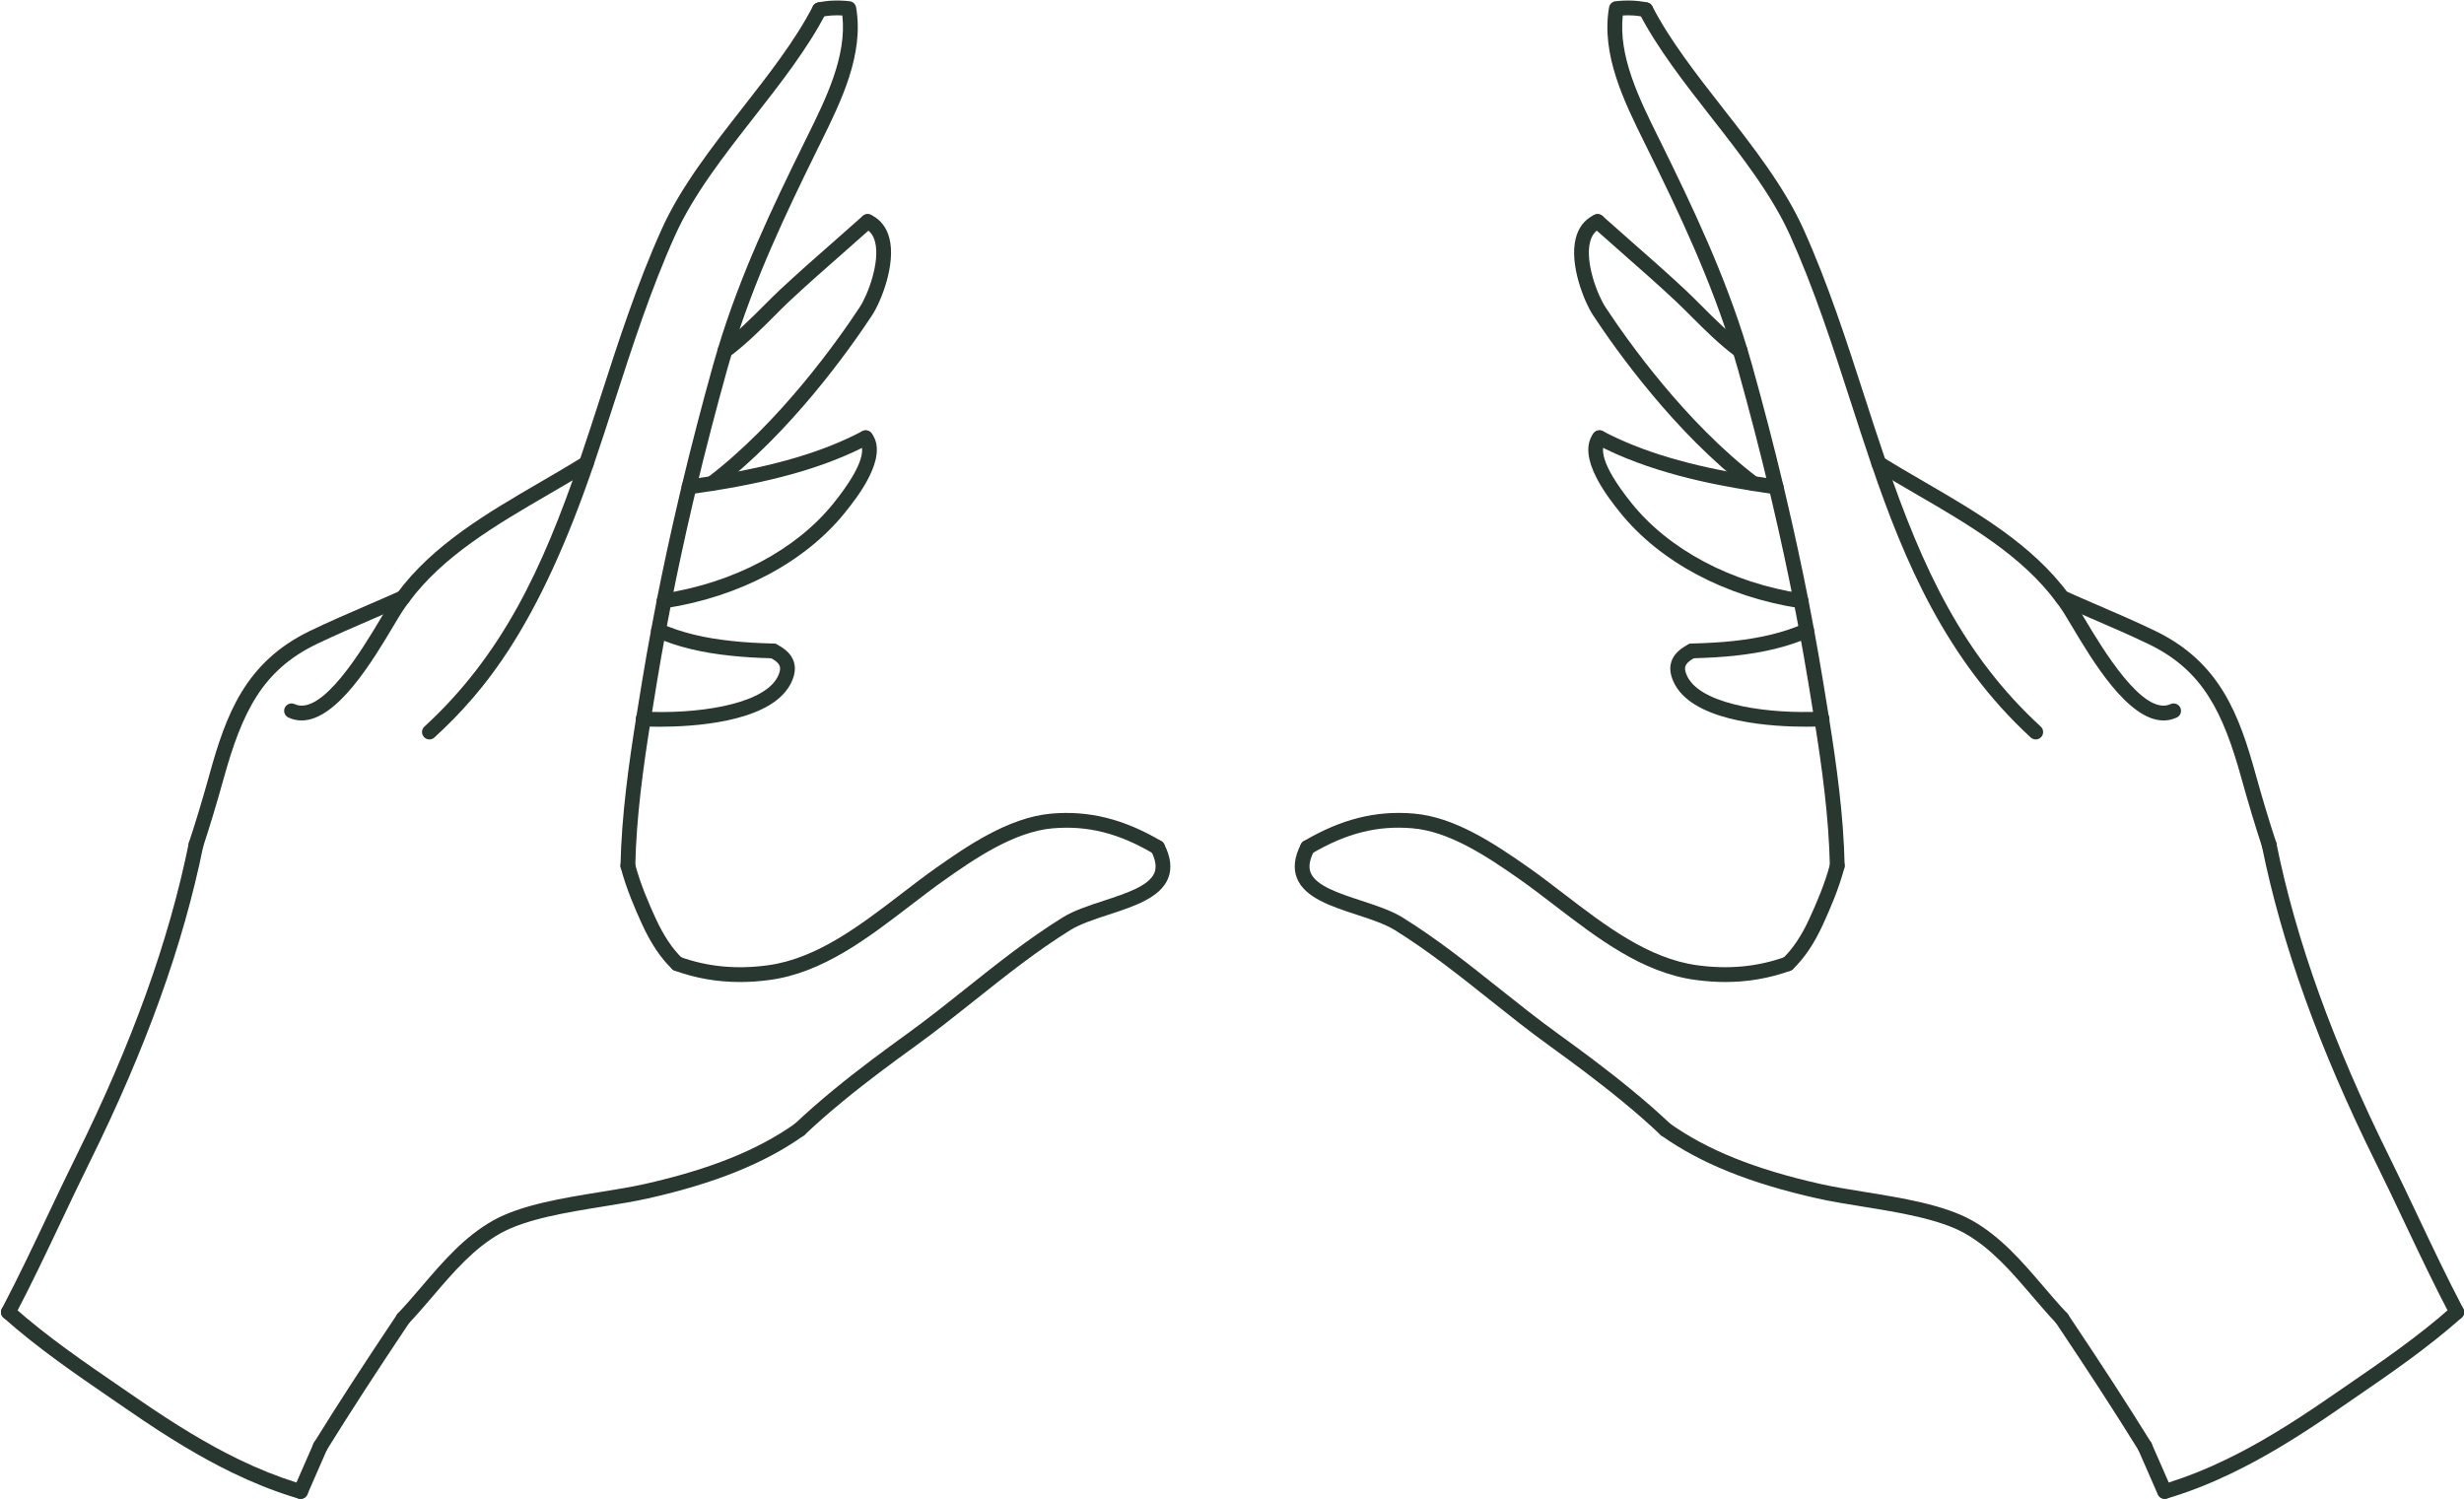 <?xml version="1.0" encoding="UTF-8"?><svg xmlns="http://www.w3.org/2000/svg" xmlns:xlink="http://www.w3.org/1999/xlink" height="304.2" preserveAspectRatio="xMidYMid meet" version="1.0" viewBox="-0.2 -0.1 500.0 304.2" width="500.0" zoomAndPan="magnify"><defs><clipPath id="a"><path d="M 59 291 L 67 291 L 67 304.078 L 59 304.078 Z M 59 291"/></clipPath><clipPath id="b"><path d="M 0 264 L 63 264 L 63 304.078 L 0 304.078 Z M 0 264"/></clipPath><clipPath id="c"><path d="M 433 291 L 441 291 L 441 304.078 L 433 304.078 Z M 433 291"/></clipPath><clipPath id="d"><path d="M 437 264 L 499.828 264 L 499.828 304.078 L 437 304.078 Z M 437 264"/></clipPath><clipPath id="e"><path d="M 458 169 L 499.828 169 L 499.828 268 L 458 268 Z M 458 169"/></clipPath></defs><g><g id="change1_3"><path d="M 60.992 146.109 C 60.102 146.109 59.215 145.922 58.332 145.516 C 57.578 145.172 57.25 144.281 57.594 143.527 C 57.941 142.773 58.832 142.445 59.586 142.789 C 65.16 145.355 73.484 131.391 77.039 125.43 C 77.758 124.227 78.375 123.188 78.863 122.438 C 79.363 121.672 79.855 120.969 80.375 120.285 C 87.668 110.406 98.777 103.941 109.52 97.691 C 112.34 96.051 115.258 94.355 118.004 92.648 C 118.711 92.211 119.633 92.426 120.07 93.129 C 120.508 93.832 120.293 94.758 119.59 95.195 C 116.805 96.926 113.867 98.633 111.027 100.285 C 100.551 106.383 89.715 112.688 82.777 122.082 C 82.293 122.723 81.84 123.371 81.379 124.074 C 80.922 124.773 80.316 125.789 79.617 126.965 C 75.492 133.883 68.207 146.109 60.992 146.109" fill="#293731"/></g><g id="change1_4"><path d="M 39.574 172.82 C 39.418 172.82 39.262 172.797 39.105 172.746 C 38.316 172.488 37.891 171.641 38.148 170.852 C 39.543 166.621 40.891 162.152 42.27 157.191 C 45.66 144.93 49.543 134.258 62.77 127.895 C 66.555 126.074 70.441 124.398 74.199 122.777 C 76.465 121.801 78.723 120.824 80.957 119.82 C 81.711 119.48 82.598 119.82 82.938 120.574 C 83.277 121.332 82.941 122.219 82.184 122.559 C 79.938 123.566 77.664 124.547 75.387 125.531 C 71.656 127.141 67.801 128.809 64.07 130.598 C 53.078 135.887 48.945 144.305 45.16 157.992 C 43.766 163.004 42.406 167.516 40.996 171.789 C 40.789 172.422 40.203 172.82 39.574 172.82" fill="#293731"/></g><g id="change1_5"><path d="M 81.641 268.949 C 81.27 268.949 80.898 268.812 80.609 268.535 C 80.008 267.965 79.984 267.016 80.555 266.414 C 82.219 264.66 83.848 262.758 85.422 260.914 C 89.648 255.969 94.02 250.855 99.906 247.559 C 105.551 244.395 114.105 243.012 121.656 241.793 C 124.91 241.266 127.984 240.77 130.641 240.172 C 143.871 237.191 153.578 233.289 161.188 227.887 C 161.863 227.406 162.801 227.566 163.281 228.242 C 163.758 228.918 163.602 229.855 162.926 230.332 C 154.977 235.973 144.93 240.027 131.301 243.098 C 128.551 243.719 125.434 244.223 122.133 244.754 C 114.832 245.934 106.555 247.27 101.371 250.176 C 95.953 253.211 91.758 258.117 87.703 262.863 C 86.102 264.734 84.449 266.668 82.73 268.48 C 82.434 268.789 82.039 268.949 81.641 268.949" fill="#293731"/></g><g id="change1_6"><path d="M 86.938 149.961 C 86.531 149.961 86.129 149.797 85.832 149.473 C 85.273 148.863 85.312 147.914 85.922 147.355 C 101.668 132.891 109.887 115.34 117.379 93.438 C 118.855 89.113 120.297 84.66 121.688 80.355 C 125.32 69.113 129.078 57.488 134.074 46.402 C 137.914 37.859 144.293 29.703 150.457 21.816 C 155.727 15.074 161.172 8.105 164.742 1.191 C 165.121 0.453 166.023 0.164 166.762 0.547 C 167.496 0.926 167.785 1.828 167.406 2.566 C 163.711 9.73 158.176 16.812 152.82 23.66 C 146.766 31.41 140.504 39.422 136.809 47.633 C 131.883 58.57 128.148 70.113 124.539 81.277 C 123.145 85.594 121.703 90.059 120.215 94.406 C 109.027 127.109 98.098 140.242 87.953 149.562 C 87.664 149.828 87.301 149.961 86.938 149.961" fill="#293731"/></g><g id="change1_7"><path d="M 127.211 177.098 C 127.203 177.098 127.191 177.098 127.18 177.098 C 126.352 177.078 125.695 176.395 125.711 175.566 C 125.934 165.34 127.367 155.109 128.887 145.574 C 129.234 143.387 129.594 141.203 129.949 139.043 L 130.113 138.027 C 130.691 134.531 131.309 131.02 131.949 127.578 C 132.246 125.977 132.547 124.371 132.863 122.766 C 132.934 122.383 133.012 121.969 133.094 121.559 C 134.375 115.062 135.84 108.277 137.453 101.391 L 138.164 98.367 C 140.047 90.5 142.18 82.301 144.496 73.984 C 144.812 72.863 145.129 71.754 145.473 70.648 C 149.98 55.734 156.371 42.293 163.07 28.691 L 163.641 27.539 C 167.41 19.898 171.664 11.281 170.727 3.035 C 169.18 2.949 167.75 3.051 166.391 3.344 C 165.582 3.523 164.781 3.004 164.609 2.195 C 164.434 1.387 164.945 0.586 165.758 0.41 C 167.77 -0.023 169.879 -0.109 172.211 0.152 C 172.871 0.223 173.406 0.727 173.52 1.387 C 175.18 10.938 170.477 20.465 166.328 28.867 L 165.762 30.016 C 159.117 43.5 152.789 56.82 148.34 71.527 C 148.004 72.613 147.691 73.699 147.387 74.789 C 145.078 83.07 142.957 91.238 141.082 99.062 L 140.371 102.074 C 138.77 108.926 137.312 115.676 136.035 122.141 C 135.961 122.531 135.883 122.926 135.812 123.32 C 135.492 124.938 135.191 126.531 134.898 128.125 C 134.262 131.547 133.648 135.043 133.074 138.516 L 132.91 139.531 C 132.555 141.688 132.195 143.859 131.852 146.047 C 130.348 155.477 128.93 165.586 128.711 175.633 C 128.695 176.449 128.027 177.098 127.211 177.098" fill="#293731"/></g><g id="change1_8"><path d="M 149.945 199.184 C 145.348 199.184 140.98 198.422 136.727 196.887 C 135.945 196.605 135.543 195.746 135.824 194.969 C 136.105 194.188 136.965 193.785 137.742 194.066 C 143.363 196.094 149.203 196.656 155.605 195.793 C 165.551 194.441 174.301 187.73 182.762 181.238 C 185.219 179.355 187.539 177.578 189.883 175.926 C 195.652 171.879 204.367 165.758 213.16 165.008 C 220.812 164.348 227.898 166.125 235.457 170.59 C 236.172 171.012 236.406 171.93 235.984 172.645 C 235.562 173.355 234.645 173.594 233.93 173.172 C 226.84 168.984 220.512 167.387 213.414 167.996 C 205.43 168.676 197.109 174.516 191.609 178.383 C 189.312 179.996 187.02 181.758 184.59 183.617 C 175.816 190.348 166.742 197.309 156.008 198.766 C 153.938 199.047 151.922 199.184 149.945 199.184" fill="#293731"/></g><g id="change1_9"><path d="M 162.059 230.609 C 161.66 230.609 161.262 230.453 160.969 230.141 C 160.398 229.539 160.426 228.59 161.023 228.02 C 163.461 225.715 166.059 223.434 168.961 221.047 C 173.977 216.918 179.289 213.008 183.824 209.73 C 187.918 206.773 191.938 203.574 195.82 200.477 C 202.039 195.523 208.473 190.402 215.438 186.082 C 217.73 184.66 220.816 183.652 223.805 182.676 C 228.312 181.199 232.977 179.676 234.055 177.027 C 234.535 175.852 234.309 174.395 233.363 172.574 C 232.98 171.84 233.266 170.934 234 170.551 C 234.738 170.172 235.641 170.453 236.023 171.188 C 237.383 173.801 237.656 176.148 236.832 178.164 C 235.227 182.094 229.895 183.84 224.734 185.527 C 221.918 186.449 219.004 187.402 217.02 188.633 C 210.203 192.859 203.844 197.926 197.691 202.824 C 193.777 205.941 189.73 209.164 185.582 212.16 C 181.086 215.414 175.82 219.285 170.867 223.367 C 168.016 225.707 165.473 227.941 163.09 230.199 C 162.797 230.473 162.426 230.609 162.059 230.609" fill="#293731"/></g><g id="change1_10"><path d="M 146.906 72.594 C 146.445 72.594 145.992 72.383 145.699 71.984 C 145.207 71.32 145.348 70.379 146.012 69.887 C 149.176 67.547 152.176 64.543 154.824 61.891 C 155.953 60.762 157.02 59.691 158.012 58.766 C 161.586 55.422 165.309 52.148 168.91 48.988 C 170.895 47.242 172.879 45.496 174.852 43.734 C 175.469 43.18 176.418 43.234 176.969 43.852 C 177.523 44.469 177.469 45.414 176.852 45.969 C 174.875 47.738 172.883 49.492 170.891 51.242 C 167.305 54.391 163.602 57.645 160.062 60.953 C 159.105 61.848 158.059 62.898 156.949 64.012 C 154.227 66.738 151.141 69.828 147.797 72.301 C 147.527 72.496 147.215 72.594 146.906 72.594" fill="#293731"/></g><g id="change1_11"><path d="M 144.242 99.523 C 143.789 99.523 143.344 99.32 143.051 98.934 C 142.547 98.273 142.676 97.332 143.336 96.832 C 158.02 85.668 169.832 68.953 174.227 62.281 C 175.922 59.715 178.418 53.074 177.371 48.992 C 177.039 47.699 176.391 46.812 175.391 46.285 C 174.609 46.004 174.184 45.137 174.461 44.355 C 174.738 43.574 175.578 43.156 176.355 43.438 C 176.508 43.492 176.66 43.559 176.809 43.641 C 178.555 44.562 179.73 46.117 180.277 48.246 C 181.621 53.488 178.633 61.051 176.73 63.934 C 172.25 70.73 160.203 87.777 145.152 99.219 C 144.879 99.426 144.562 99.523 144.242 99.523" fill="#293731"/></g><g id="change1_12"><path d="M 139.621 100.215 C 138.887 100.215 138.242 99.672 138.137 98.922 C 138.023 98.102 138.594 97.344 139.414 97.227 C 140.934 97.016 142.465 96.793 144.004 96.543 C 157.094 94.477 166.867 91.574 174.766 87.406 C 175.496 87.023 176.406 87.301 176.789 88.035 C 177.18 88.766 176.898 89.676 176.164 90.062 C 167.965 94.387 157.895 97.387 144.477 99.508 C 142.922 99.758 141.371 99.98 139.832 100.199 C 139.762 100.211 139.691 100.215 139.621 100.215" fill="#293731"/></g><g id="change1_13"><path d="M 134.562 123.352 C 133.836 123.352 133.195 122.82 133.082 122.078 C 132.957 121.258 133.52 120.492 134.34 120.367 C 148.758 118.156 161.387 111.453 168.984 101.973 C 175.547 93.785 175.117 90.738 174.277 89.652 C 173.77 88.996 173.891 88.055 174.547 87.547 C 175.203 87.039 176.145 87.16 176.652 87.816 C 180.348 92.598 173.559 101.066 171.324 103.848 C 163.262 113.906 149.945 121.008 134.793 123.332 C 134.715 123.344 134.641 123.352 134.562 123.352" fill="#293731"/></g><g clip-path="url(#a)" id="change1_1"><path d="M 60.793 304.078 C 60.594 304.078 60.387 304.039 60.191 303.953 C 59.434 303.621 59.09 302.734 59.422 301.977 C 59.93 300.816 60.434 299.656 60.941 298.496 C 61.766 296.598 62.594 294.703 63.434 292.809 C 63.77 292.051 64.656 291.715 65.414 292.047 C 66.172 292.383 66.512 293.27 66.176 294.027 C 65.336 295.914 64.516 297.805 63.691 299.695 C 63.184 300.855 62.68 302.02 62.168 303.184 C 61.922 303.746 61.371 304.078 60.793 304.078" fill="#293731"/></g><g clip-path="url(#b)" id="change1_34"><path d="M 60.797 304.078 C 60.66 304.078 60.527 304.062 60.391 304.023 C 59.934 303.895 59.473 303.754 59.016 303.602 C 55.039 302.352 51.078 300.762 46.918 298.75 C 40.555 295.664 34.043 291.75 25.793 286.059 C 24.75 285.34 23.691 284.613 22.621 283.883 C 15.164 278.773 7.453 273.488 0.504 267.305 C -0.117 266.754 -0.172 265.809 0.379 265.188 C 0.93 264.57 1.879 264.512 2.496 265.066 C 9.305 271.121 16.938 276.352 24.316 281.406 C 25.391 282.141 26.449 282.867 27.496 283.59 C 35.617 289.188 42.008 293.031 48.227 296.051 C 52.25 298 56.082 299.535 59.93 300.746 C 60.363 300.887 60.781 301.02 61.199 301.137 C 61.996 301.355 62.461 302.184 62.238 302.984 C 62.055 303.645 61.453 304.078 60.797 304.078" fill="#293731"/></g><g id="change1_14"><path d="M 1.5 267.684 C 1.262 267.684 1.023 267.629 0.801 267.512 C 0.07 267.125 -0.215 266.219 0.172 265.488 C 3.43 259.297 6.48 252.859 9.426 246.637 C 11.305 242.68 13.242 238.59 15.195 234.648 C 26.609 211.59 34.102 190.777 38.102 171.023 C 38.266 170.215 39.059 169.688 39.871 169.852 C 40.684 170.016 41.207 170.809 41.043 171.621 C 36.988 191.633 29.414 212.684 17.883 235.98 C 15.941 239.898 14.008 243.977 12.141 247.922 C 9.176 254.172 6.113 260.637 2.828 266.883 C 2.559 267.395 2.039 267.684 1.5 267.684" fill="#293731"/></g><g id="change1_15"><path d="M 64.805 294.918 C 64.535 294.918 64.262 294.844 64.016 294.691 C 63.309 294.258 63.094 293.332 63.531 292.629 C 68.309 284.918 73.668 276.652 80.395 266.613 C 80.859 265.926 81.789 265.738 82.477 266.203 C 83.164 266.664 83.348 267.594 82.887 268.281 C 76.18 278.293 70.84 286.531 66.078 294.207 C 65.797 294.664 65.305 294.918 64.805 294.918" fill="#293731"/></g><g id="change1_16"><path d="M 137.234 196.977 C 136.859 196.977 136.488 196.84 136.195 196.559 C 133.898 194.355 131.926 191.43 130.16 187.613 C 128.707 184.453 126.895 180.281 125.762 175.98 C 125.551 175.18 126.027 174.359 126.828 174.148 C 127.633 173.938 128.453 174.414 128.664 175.215 C 129.734 179.293 131.484 183.312 132.887 186.355 C 134.488 189.824 136.25 192.453 138.273 194.395 C 138.871 194.969 138.891 195.918 138.316 196.516 C 138.023 196.824 137.629 196.977 137.234 196.977" fill="#293731"/></g><g id="change1_17"><path d="M 156.703 133.492 C 156.691 133.492 156.684 133.492 156.668 133.492 C 153.477 133.418 150.688 133.25 148.137 132.977 C 142.125 132.355 137.113 131.129 132.816 129.227 C 132.059 128.891 131.719 128.004 132.055 127.246 C 132.391 126.488 133.273 126.148 134.031 126.484 C 138.035 128.258 142.75 129.406 148.449 129.992 C 150.922 130.258 153.633 130.422 156.738 130.496 C 157.566 130.516 158.223 131.199 158.203 132.027 C 158.184 132.848 157.516 133.492 156.703 133.492" fill="#293731"/></g><g id="change1_18"><path d="M 133.582 147.383 C 131.938 147.383 130.762 147.332 130.293 147.309 C 129.48 147.27 128.801 146.586 128.82 145.773 C 128.844 144.961 129.461 144.312 130.273 144.312 C 130.301 144.312 130.418 144.312 130.445 144.312 C 140.883 144.836 153.715 143.047 157.223 137.883 C 157.586 137.352 157.852 136.785 158.012 136.191 C 158.125 135.773 158.129 135.422 158.027 135.109 C 157.832 134.496 157.16 133.902 156.031 133.336 C 155.289 132.965 154.992 132.062 155.363 131.32 C 155.734 130.578 156.637 130.281 157.379 130.652 C 159.285 131.609 160.43 132.766 160.883 134.188 C 161.164 135.051 161.176 135.992 160.906 136.977 C 160.66 137.898 160.25 138.773 159.695 139.578 C 154.969 146.543 140.352 147.383 133.582 147.383" fill="#293731"/></g><g id="change1_19"><path d="M 438.84 146.109 C 431.617 146.109 424.336 133.875 420.211 126.949 C 419.512 125.777 418.91 124.766 418.457 124.066 C 417.953 123.297 417.516 122.672 417.078 122.102 C 410.125 112.68 399.281 106.375 388.793 100.277 C 385.961 98.629 383.031 96.926 380.254 95.203 C 379.551 94.766 379.336 93.84 379.77 93.137 C 380.207 92.434 381.133 92.219 381.836 92.652 C 384.574 94.355 387.488 96.047 390.301 97.684 C 401.051 103.938 412.168 110.398 419.48 120.301 C 419.945 120.91 420.426 121.594 420.969 122.43 C 421.457 123.18 422.074 124.215 422.789 125.414 C 426.344 131.383 434.664 145.355 440.25 142.789 C 441.008 142.445 441.895 142.777 442.242 143.527 C 442.586 144.281 442.258 145.172 441.504 145.516 C 440.621 145.922 439.73 146.109 438.84 146.109" fill="#293731"/></g><g id="change1_20"><path d="M 460.262 172.82 C 459.629 172.82 459.043 172.422 458.836 171.789 C 457.434 167.523 456.07 163.008 454.676 157.984 C 450.891 144.305 446.758 135.887 435.766 130.598 C 431.98 128.777 428.062 127.086 424.273 125.449 C 422.055 124.492 419.848 123.539 417.66 122.559 C 416.902 122.219 416.562 121.332 416.902 120.578 C 417.242 119.82 418.129 119.484 418.887 119.82 C 421.062 120.797 423.258 121.742 425.461 122.695 C 429.277 124.344 433.223 126.047 437.066 127.895 C 450.293 134.258 454.176 144.926 457.566 157.184 C 458.949 162.156 460.297 166.629 461.688 170.852 C 461.945 171.641 461.516 172.488 460.73 172.746 C 460.574 172.797 460.414 172.82 460.262 172.82" fill="#293731"/></g><g id="change1_21"><path d="M 418.172 268.926 C 417.773 268.926 417.379 268.77 417.082 268.457 C 415.363 266.648 413.711 264.711 412.109 262.84 C 408.059 258.102 403.871 253.203 398.461 250.168 C 393.281 247.262 385 245.926 377.695 244.746 C 374.398 244.215 371.281 243.711 368.535 243.094 C 354.934 240.035 344.891 235.988 336.926 230.348 C 336.25 229.867 336.09 228.934 336.566 228.258 C 337.047 227.582 337.98 227.422 338.66 227.898 C 346.289 233.301 355.992 237.199 369.191 240.164 C 371.852 240.762 374.922 241.258 378.176 241.785 C 385.727 243.004 394.281 244.387 399.93 247.551 C 405.805 250.848 410.168 255.953 414.391 260.891 C 415.965 262.734 417.594 264.637 419.258 266.395 C 419.828 266.996 419.805 267.945 419.203 268.516 C 418.914 268.789 418.543 268.926 418.172 268.926" fill="#293731"/></g><g id="change1_22"><path d="M 412.898 149.961 C 412.535 149.961 412.172 149.828 411.883 149.562 C 394.703 133.781 386.227 113.73 379.625 94.414 C 378.133 90.047 376.684 85.562 375.281 81.23 C 371.676 70.078 367.945 58.551 363.027 47.625 C 359.332 39.418 353.074 31.41 347.023 23.668 C 341.668 16.816 336.129 9.734 332.434 2.566 C 332.055 1.828 332.344 0.926 333.082 0.543 C 333.816 0.164 334.723 0.453 335.102 1.191 C 338.668 8.109 344.117 15.078 349.387 21.82 C 355.547 29.703 361.918 37.855 365.762 46.395 C 370.75 57.473 374.504 69.078 378.133 80.305 C 379.531 84.629 380.977 89.102 382.465 93.441 C 389.945 115.336 398.156 132.879 413.914 147.355 C 414.523 147.914 414.562 148.863 414.004 149.473 C 413.707 149.797 413.305 149.961 412.898 149.961" fill="#293731"/></g><g id="change1_23"><path d="M 372.621 177.09 C 371.809 177.09 371.141 176.441 371.121 175.625 C 370.906 165.574 369.488 155.469 367.984 146.039 C 367.645 143.898 367.297 141.77 366.949 139.66 L 366.758 138.516 C 366.18 135.008 365.566 131.508 364.938 128.121 C 364.641 126.527 364.344 124.926 364.027 123.332 C 363.973 123.027 363.914 122.738 363.859 122.449 L 363.797 122.137 C 362.512 115.629 361.055 108.879 359.461 102.074 L 358.75 99.059 C 356.879 91.23 354.758 83.059 352.445 74.781 C 352.141 73.691 351.824 72.598 351.488 71.523 C 347.035 56.781 340.445 42.938 334.074 30.02 L 333.531 28.918 C 329.367 20.5 324.652 10.957 326.316 1.383 C 326.43 0.727 326.965 0.223 327.625 0.152 C 329.957 -0.109 332.066 -0.023 334.086 0.41 C 334.895 0.586 335.41 1.387 335.234 2.195 C 335.059 3.004 334.258 3.52 333.453 3.344 C 332.086 3.051 330.656 2.949 329.109 3.035 C 328.168 11.301 332.438 19.934 336.219 27.59 L 336.766 28.691 C 343.191 41.723 349.844 55.695 354.359 70.645 C 354.699 71.742 355.023 72.859 355.336 73.977 C 357.656 82.289 359.789 90.496 361.672 98.363 L 362.383 101.391 C 363.984 108.227 365.449 115.012 366.742 121.559 L 366.805 121.875 C 366.863 122.176 366.922 122.473 366.977 122.77 C 367.289 124.355 367.59 125.969 367.887 127.574 C 368.52 130.98 369.137 134.496 369.719 138.027 L 369.906 139.172 C 370.258 141.289 370.605 143.422 370.949 145.57 C 372.465 155.102 373.902 165.332 374.121 175.559 C 374.141 176.387 373.484 177.074 372.656 177.09 C 372.645 177.09 372.633 177.09 372.621 177.09" fill="#293731"/></g><g id="change1_24"><path d="M 349.906 199.184 C 347.922 199.184 345.898 199.039 343.816 198.758 C 333.09 197.305 324.02 190.348 315.242 183.617 C 312.816 181.754 310.52 179.996 308.227 178.383 C 301.246 173.473 293.812 168.625 286.418 167.988 C 279.328 167.383 272.996 168.98 265.898 173.172 C 265.184 173.594 264.266 173.359 263.844 172.645 C 263.422 171.93 263.656 171.012 264.371 170.59 C 271.938 166.121 279.027 164.344 286.676 165 C 294.816 165.699 302.637 170.781 309.953 175.93 C 312.297 177.574 314.613 179.355 317.07 181.238 C 325.531 187.727 334.285 194.441 344.223 195.785 C 350.617 196.652 356.457 196.094 362.086 194.074 C 362.863 193.797 363.723 194.199 364.004 194.977 C 364.285 195.758 363.879 196.617 363.102 196.898 C 358.848 198.426 354.492 199.184 349.906 199.184" fill="#293731"/></g><g id="change1_25"><path d="M 337.793 230.625 C 337.422 230.625 337.051 230.488 336.762 230.215 C 334.348 227.926 331.797 225.688 328.965 223.367 C 323.902 219.203 318.688 215.359 314.25 212.152 C 310.094 209.152 306.039 205.922 302.117 202.801 C 295.973 197.91 289.621 192.852 282.816 188.633 C 280.828 187.402 277.914 186.445 275.098 185.523 C 269.938 183.836 264.598 182.09 262.996 178.156 C 262.172 176.141 262.445 173.797 263.805 171.188 C 264.188 170.453 265.094 170.172 265.828 170.551 C 266.562 170.934 266.848 171.84 266.465 172.574 C 265.52 174.391 265.293 175.848 265.773 177.023 C 266.852 179.672 271.52 181.199 276.031 182.676 C 279.016 183.652 282.102 184.66 284.398 186.082 C 291.352 190.395 297.773 195.508 303.984 200.453 C 307.879 203.555 311.906 206.762 316.008 209.723 C 320.484 212.957 325.746 216.832 330.867 221.051 C 333.754 223.414 336.355 225.699 338.824 228.035 C 339.426 228.605 339.453 229.555 338.883 230.156 C 338.586 230.465 338.191 230.625 337.793 230.625" fill="#293731"/></g><g id="change1_26"><path d="M 352.922 72.578 C 352.613 72.578 352.301 72.484 352.031 72.285 C 348.703 69.82 345.625 66.742 342.914 64.031 C 341.793 62.91 340.734 61.855 339.773 60.953 C 336.266 57.668 332.59 54.438 329.031 51.312 C 327.012 49.539 324.992 47.762 322.988 45.969 C 322.371 45.414 322.32 44.465 322.871 43.852 C 323.426 43.234 324.371 43.18 324.992 43.734 C 326.988 45.523 329 47.293 331.012 49.062 C 334.586 52.199 338.281 55.445 341.824 58.762 C 342.82 59.695 343.895 60.77 345.035 61.91 C 347.672 64.551 350.664 67.543 353.816 69.871 C 354.48 70.367 354.621 71.305 354.129 71.973 C 353.836 72.367 353.383 72.578 352.922 72.578" fill="#293731"/></g><g id="change1_27"><path d="M 355.59 99.523 C 355.273 99.523 354.953 99.426 354.684 99.219 C 339.613 87.754 327.578 70.719 323.102 63.926 C 321.203 61.043 318.211 53.48 319.559 48.242 C 320.105 46.113 321.281 44.562 323.047 43.633 C 323.188 43.555 323.348 43.484 323.52 43.426 C 324.309 43.164 325.156 43.594 325.414 44.383 C 325.672 45.164 325.25 46.008 324.473 46.273 C 323.445 46.812 322.797 47.695 322.465 48.988 C 321.414 53.066 323.914 59.707 325.609 62.273 C 329.996 68.938 341.797 85.645 356.5 96.832 C 357.16 97.332 357.285 98.273 356.785 98.934 C 356.488 99.32 356.043 99.523 355.59 99.523" fill="#293731"/></g><g id="change1_28"><path d="M 360.215 100.215 C 360.145 100.215 360.074 100.211 360.004 100.199 C 358.465 99.98 356.91 99.758 355.352 99.504 C 346.902 98.164 334.414 95.727 323.672 90.055 C 322.938 89.668 322.656 88.758 323.043 88.027 C 323.43 87.293 324.34 87.016 325.07 87.398 C 332.949 91.559 342.723 94.465 355.828 96.543 C 357.371 96.793 358.902 97.016 360.422 97.227 C 361.242 97.344 361.812 98.102 361.695 98.922 C 361.59 99.672 360.949 100.215 360.215 100.215" fill="#293731"/></g><g id="change1_29"><path d="M 365.273 123.352 C 365.195 123.352 365.121 123.344 365.043 123.332 C 349.891 121.008 336.574 113.906 328.508 103.848 C 326.277 101.062 319.484 92.594 323.184 87.809 C 323.691 87.152 324.633 87.035 325.289 87.539 C 325.945 88.047 326.062 88.988 325.559 89.645 C 324.715 90.734 324.285 93.781 330.852 101.973 C 338.449 111.453 351.078 118.156 365.496 120.367 C 366.316 120.492 366.879 121.258 366.754 122.078 C 366.641 122.82 366 123.352 365.273 123.352" fill="#293731"/></g><g clip-path="url(#c)" id="change1_2"><path d="M 439.039 304.078 C 438.465 304.078 437.914 303.746 437.668 303.184 C 437.117 301.934 436.574 300.68 436.027 299.43 C 435.246 297.633 434.465 295.836 433.668 294.043 C 433.332 293.285 433.672 292.398 434.426 292.062 C 435.184 291.723 436.07 292.062 436.406 292.82 C 437.211 294.621 437.996 296.426 438.781 298.23 C 439.32 299.48 439.863 300.727 440.414 301.977 C 440.746 302.734 440.402 303.617 439.645 303.953 C 439.449 304.039 439.242 304.078 439.039 304.078" fill="#293731"/></g><g clip-path="url(#d)" id="change1_35"><path d="M 439.113 304.059 C 438.457 304.059 437.836 303.645 437.645 302.996 C 437.406 302.199 437.82 301.379 438.613 301.141 C 439.094 301 439.488 300.883 439.887 300.754 C 443.773 299.527 447.602 297.992 451.605 296.043 C 457.82 293.035 464.211 289.195 472.336 283.59 C 473.402 282.855 474.48 282.113 475.57 281.367 C 482.934 276.32 490.547 271.098 497.336 265.059 C 497.957 264.508 498.902 264.562 499.457 265.18 C 500.004 265.801 499.949 266.75 499.332 267.301 C 492.398 273.465 484.707 278.742 477.27 283.84 C 476.18 284.586 475.102 285.324 474.039 286.059 C 465.785 291.754 459.27 295.664 452.914 298.742 C 448.777 300.754 444.816 302.348 440.805 303.609 C 440.398 303.742 439.973 303.867 439.551 303.992 C 439.406 304.035 439.258 304.059 439.113 304.059" fill="#293731"/></g><g clip-path="url(#e)" id="change1_36"><path d="M 498.336 267.68 C 497.797 267.68 497.277 267.387 497.008 266.875 C 493.723 260.633 490.66 254.172 487.699 247.922 C 485.828 243.973 483.895 239.891 481.953 235.973 C 470.422 212.699 462.848 191.648 458.789 171.621 C 458.625 170.809 459.152 170.016 459.965 169.852 C 460.777 169.688 461.566 170.215 461.73 171.023 C 465.734 190.797 473.23 211.605 484.641 234.641 C 486.594 238.582 488.535 242.676 490.41 246.637 C 493.359 252.859 496.406 259.293 499.66 265.48 C 500.047 266.215 499.766 267.121 499.031 267.508 C 498.809 267.621 498.57 267.68 498.336 267.68" fill="#293731"/></g><g id="change1_30"><path d="M 435.039 294.934 C 434.535 294.934 434.047 294.68 433.762 294.223 C 429.02 286.566 423.824 278.559 416.926 268.262 C 416.465 267.574 416.648 266.641 417.336 266.18 C 418.023 265.719 418.957 265.902 419.418 266.59 C 426.34 276.918 431.547 284.953 436.312 292.641 C 436.746 293.348 436.531 294.27 435.828 294.707 C 435.582 294.859 435.309 294.934 435.039 294.934" fill="#293731"/></g><g id="change1_31"><path d="M 362.594 196.984 C 362.199 196.984 361.805 196.828 361.508 196.52 C 360.938 195.922 360.957 194.973 361.559 194.402 C 363.582 192.465 365.348 189.832 366.949 186.355 C 368.441 183.109 370.109 179.246 371.172 175.211 C 371.383 174.41 372.199 173.926 373.004 174.141 C 373.805 174.352 374.285 175.172 374.074 175.973 C 372.953 180.23 371.219 184.246 369.676 187.609 C 367.91 191.438 365.934 194.367 363.629 196.57 C 363.34 196.848 362.965 196.984 362.594 196.984" fill="#293731"/></g><g id="change1_32"><path d="M 343.121 133.492 C 342.312 133.492 341.645 132.848 341.625 132.031 C 341.602 131.203 342.258 130.516 343.086 130.496 C 346.309 130.41 348.934 130.254 351.352 130 C 351.367 129.996 351.387 129.996 351.402 129.996 C 357.117 129.391 361.828 128.238 365.805 126.477 C 366.559 126.137 367.445 126.48 367.781 127.238 C 368.117 127.996 367.777 128.883 367.02 129.219 C 362.742 131.113 357.723 132.344 351.676 132.984 C 351.656 132.984 351.641 132.988 351.621 132.988 C 349.137 133.246 346.449 133.406 343.164 133.492 C 343.148 133.492 343.137 133.492 343.121 133.492" fill="#293731"/></g><g id="change1_33"><path d="M 366.266 147.375 C 359.52 147.375 344.938 146.543 340.164 139.617 C 340.152 139.598 340.141 139.578 340.125 139.562 C 339.574 138.754 339.172 137.883 338.926 136.969 C 338.66 135.992 338.668 135.051 338.957 134.172 C 339.406 132.777 340.543 131.621 342.434 130.656 C 343.168 130.281 344.074 130.574 344.453 131.312 C 344.828 132.051 344.535 132.953 343.797 133.328 C 342.672 133.906 342.004 134.5 341.809 135.102 C 341.703 135.422 341.711 135.773 341.82 136.18 C 341.977 136.762 342.23 137.316 342.578 137.832 C 342.59 137.848 342.602 137.863 342.613 137.883 C 346.117 143.039 358.953 144.828 369.391 144.305 C 369.414 144.305 369.512 144.305 369.539 144.305 C 370.367 144.305 371.039 144.977 371.039 145.805 C 371.039 146.633 370.367 147.305 369.539 147.305 C 369.074 147.328 367.898 147.375 366.266 147.375" fill="#293731"/></g></g></svg>